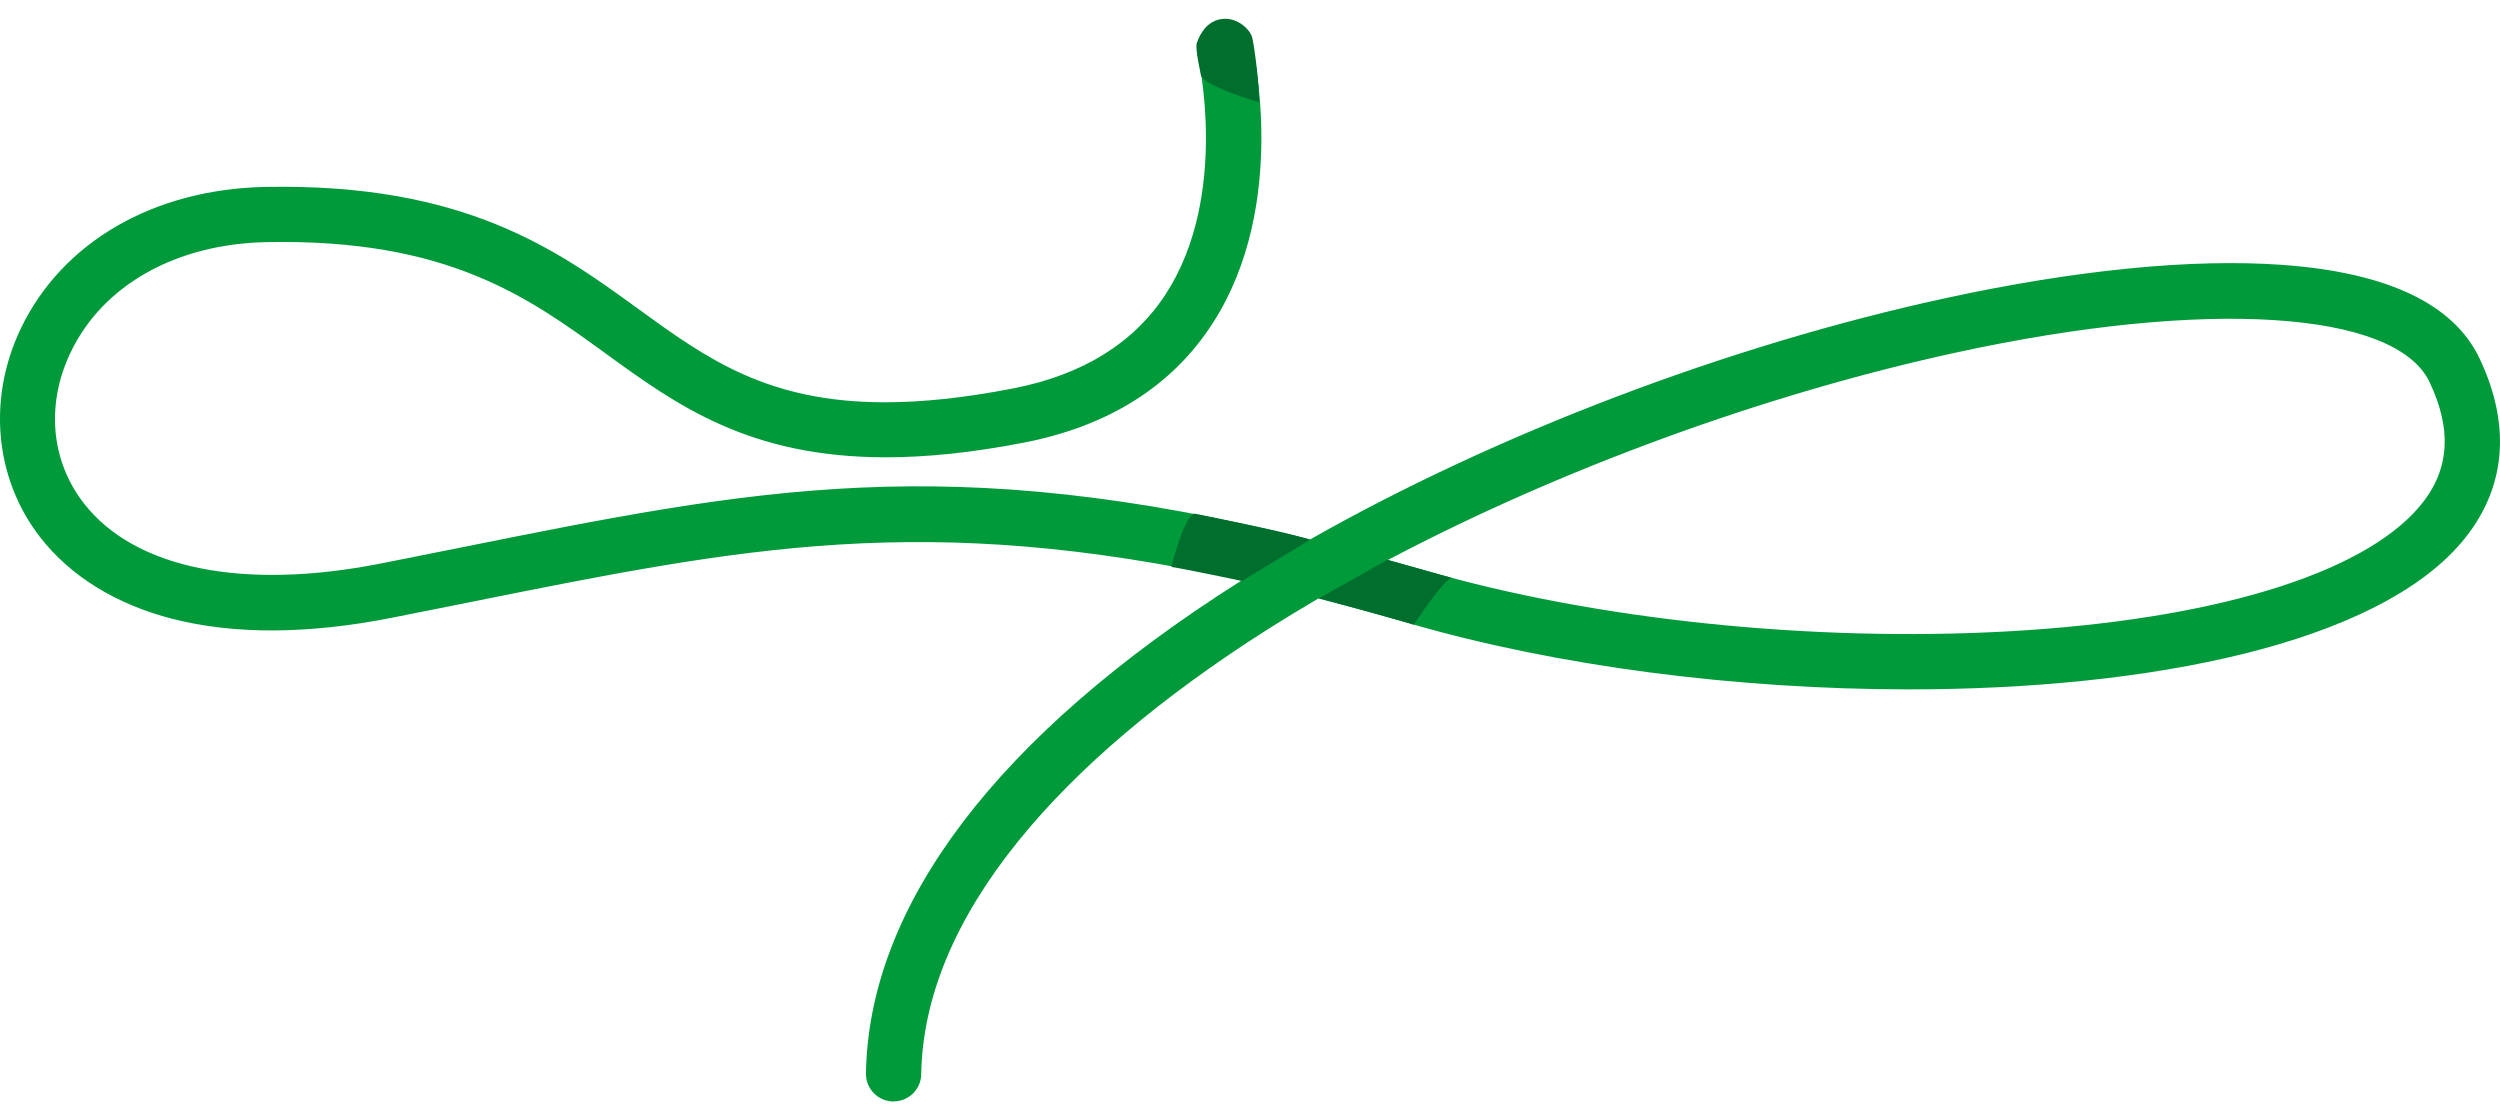 <?xml version="1.0" encoding="utf-8"?>
<!-- Generator: Adobe Illustrator 16.0.0, SVG Export Plug-In . SVG Version: 6.00 Build 0)  -->
<!DOCTYPE svg PUBLIC "-//W3C//DTD SVG 1.1//EN" "http://www.w3.org/Graphics/SVG/1.1/DTD/svg11.dtd">
<svg version="1.1" id="a" xmlns="http://www.w3.org/2000/svg" xmlns:xlink="http://www.w3.org/1999/xlink" x="0px" y="0px"
	 width="424px" height="189.5px" viewBox="0 117 424 189.5" enable-background="new 0 117 424 189.5" xml:space="preserve">
<path fill="#009A3B" d="M151.559,303.813c0,0-0.05,0-0.077,0c-2.591-0.039-4.653-2.172-4.614-4.763
	c0.452-28.532,22.298-57.318,63.167-83.255c0.193-0.121,0.392-0.248,0.59-0.369c-53.746-11.808-84.439-5.639-130.986,3.716
	c-4.272,0.86-8.671,1.741-13.23,2.64c-14.184,2.795-26.686,2.855-37.148,0.177c-9.558-2.447-17.32-7.237-22.452-13.847
	c-7.706-9.933-8.968-23.483-3.291-35.368c7.006-14.674,22.513-23.665,41.476-24.04c33.841-0.662,49.485,10.683,63.277,20.699
	c11.494,8.346,21.796,15.826,41.817,15.826c6.202,0,13.335-0.717,21.725-2.349c11.808-2.293,20.545-7.712,25.958-16.096
	c10.793-16.708,5.436-40.125,5.38-40.362c-0.595-2.52,0.959-5.044,3.478-5.639c2.514-0.596,5.039,0.954,5.64,3.467
	c0.265,1.113,6.361,27.452-6.587,47.566c-6.852,10.645-17.646,17.463-32.083,20.264c-8.892,1.725-16.592,2.48-23.356,2.48
	c-23.284,0-35.539-8.903-47.484-17.579c-13.213-9.597-26.873-19.531-57.583-18.913c-15.341,0.303-27.755,7.298-33.201,18.704
	c-4.201,8.798-3.363,18.362,2.238,25.578c8.622,11.112,26.989,14.834,50.384,10.22c4.548-0.898,8.941-1.78,13.197-2.635
	c50.505-10.148,82.835-16.642,144.425-1.455c31.549-17.904,70.747-32.871,107.598-40.88c22.144-4.813,41.938-6.78,57.225-5.678
	c17.822,1.279,29.084,6.609,33.478,15.843c5.518,11.598,4.454,22.402-3.065,31.25c-14.525,17.083-52.55,24.905-93.7,24.905
	c-28.99,0-59.534-3.881-84.533-11.146c-5.419-1.576-10.617-2.992-15.616-4.271c-2.922,1.709-5.777,3.445-8.545,5.198
	c-18.097,11.487-32.341,23.565-42.324,35.907c-10.738,13.274-16.284,26.587-16.494,39.58c-0.039,2.563-2.133,4.613-4.686,4.613
	L151.559,303.813z M235.414,211.958c2.105,0.584,4.25,1.191,6.422,1.825c28.594,8.307,65.516,12.154,98.767,10.292
	c34.529-1.935,59.937-9.636,69.71-21.124c5.094-5.986,5.661-12.904,1.742-21.146c-5.794-12.183-38.041-14.2-80.245-5.027
	C299.104,183.889,264.525,196.601,235.414,211.958z"/>
<path fill="#006E2C" d="M235.304,211.958l-11.608,6.51c0,0,15.031,4.063,16.068,4.492c0,0,5.192-7.883,6.477-7.943l-10.937-3.053
	V211.958z"/>
<path fill="#006E2C" d="M222.135,208.568l-11.488,6.968c0,0-9.531-2.018-11.979-2.382c0,0,2.079-8.555,3.909-9.045
	c0,0,17.474,3.484,19.552,4.459H222.135z"/>
<path fill="#006E2C" d="M203.332,127.999c0,0-0.634-2.955-0.342-3.737c0.237-0.639,1.208-3.439,3.897-3.985s4.939,1.505,5.43,2.911
	c0.226,0.645,0.551,3.004,0.837,5.408c0.342,2.833,0.431,5.744,0.431,5.744s-9.106-2.58-9.9-4.537L203.332,127.999z"/>
</svg>
